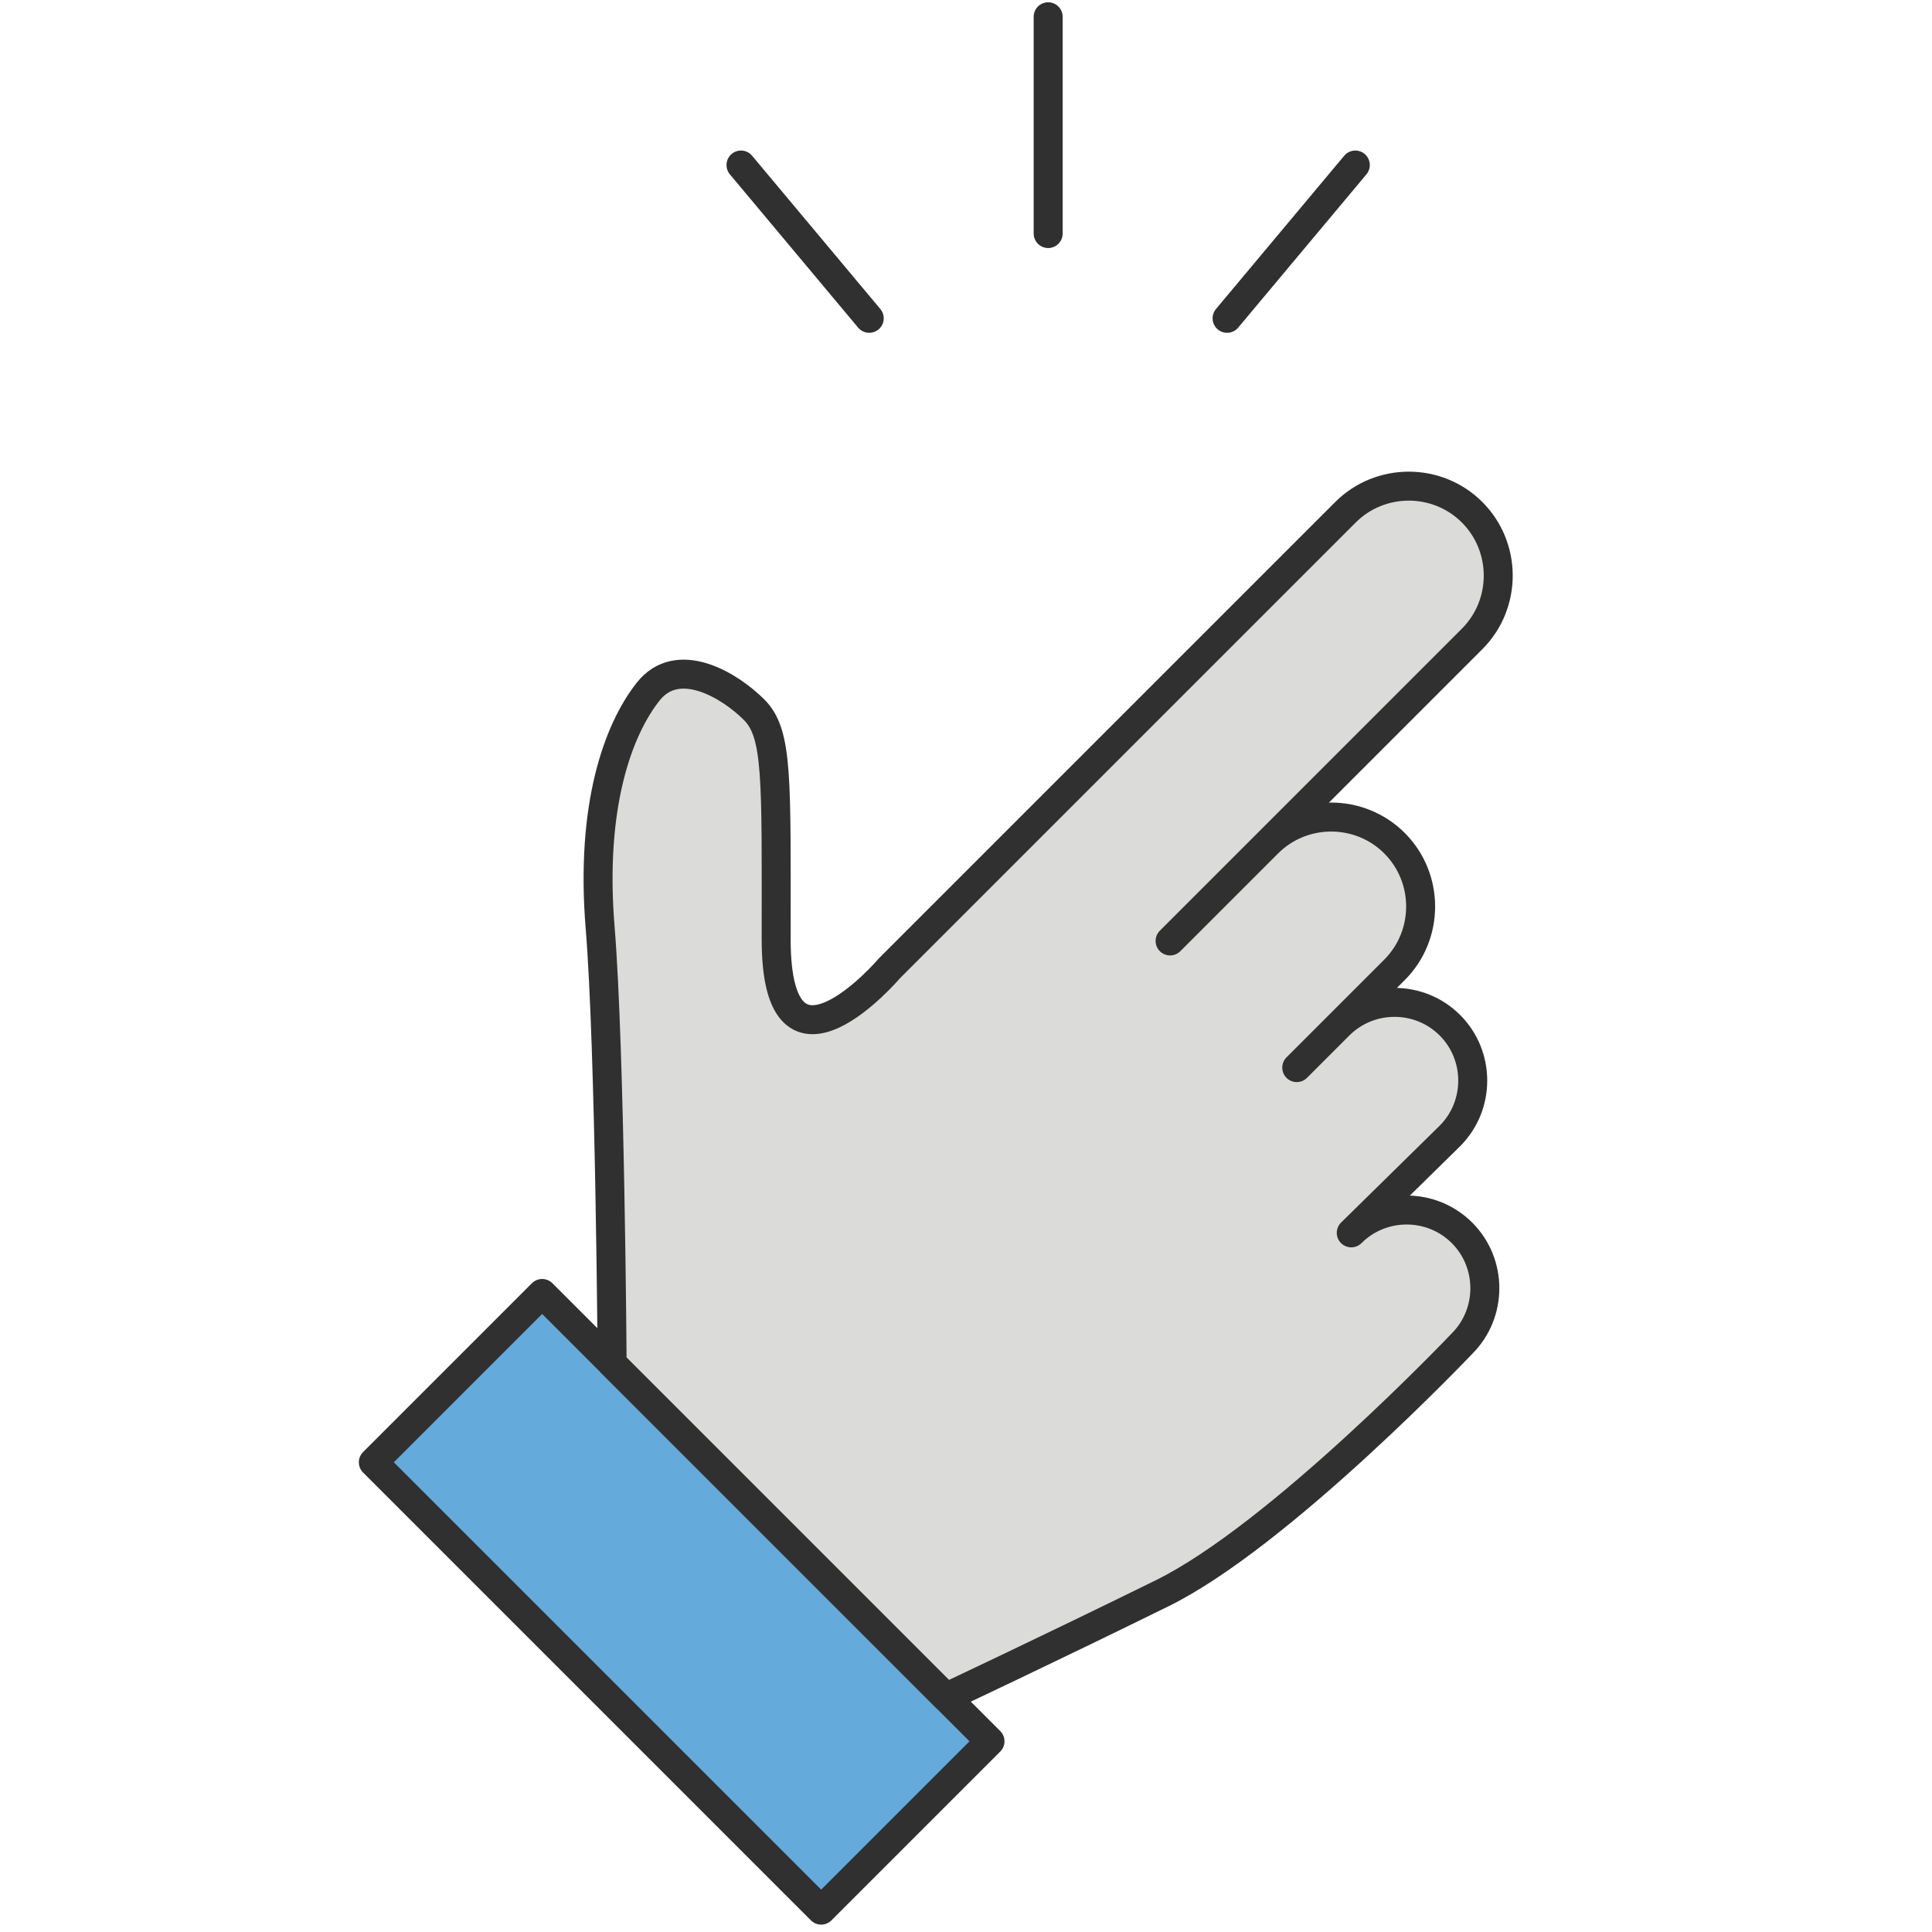 <?xml version="1.0" encoding="UTF-8"?><svg id="b" xmlns="http://www.w3.org/2000/svg" width="400" height="400" viewBox="0 0 400 400"><rect x="75.567" y="306.921" width="131.128" height="49.43" transform="translate(275.839 -2.661) rotate(45)" fill="#64aada" stroke="#303030" stroke-linecap="round" stroke-linejoin="round" stroke-width="6"/><line x1="217.01" y1="3.474" x2="217.01" y2="48.353" fill="none" stroke="#303030" stroke-linecap="round" stroke-linejoin="round" stroke-width="6"/><line x1="153.413" y1="34.169" x2="179.965" y2="65.904" fill="none" stroke="#303030" stroke-linecap="round" stroke-linejoin="round" stroke-width="6"/><line x1="280.606" y1="34.169" x2="254.054" y2="65.904" fill="none" stroke="#303030" stroke-linecap="round" stroke-linejoin="round" stroke-width="6"/><path d="M268.479,221.036l8.777-8.777c6.305-6.305,16.623-6.305,22.929,0h0c6.305,6.305,6.305,16.623,0,22.928l-20.42,20.063c6.305-6.305,16.623-6.305,22.929,0h0c6.305,6.305,6.305,16.623,0,22.928,0,0-37.704,39.708-62.126,51.712-24.422,12.004-44.705,21.524-44.705,21.524l-69.127-69.127s-.414-64.988-2.484-90.237c-2.07-25.25,3.725-40.98,9.934-48.845,6.209-7.864,16.971-1.242,21.938,3.726,4.967,4.967,4.574,14.074,4.574,47.581s23.47,5.944,23.47,5.944l94.396-94.396c7.211-7.211,19.011-7.211,26.222,0h0c7.212,7.211,7.212,19.011,0,26.223l-42.288,42.288-20.242,20.242,20.241-20.241c7.211-7.211,19.011-7.211,26.222,0h0c7.212,7.212,7.212,19.012,0,26.223l-11.464,11.464-8.777,8.777Z" fill="#dbdcda" stroke="#303030" stroke-linecap="round" stroke-linejoin="round" stroke-width="6"/></svg>